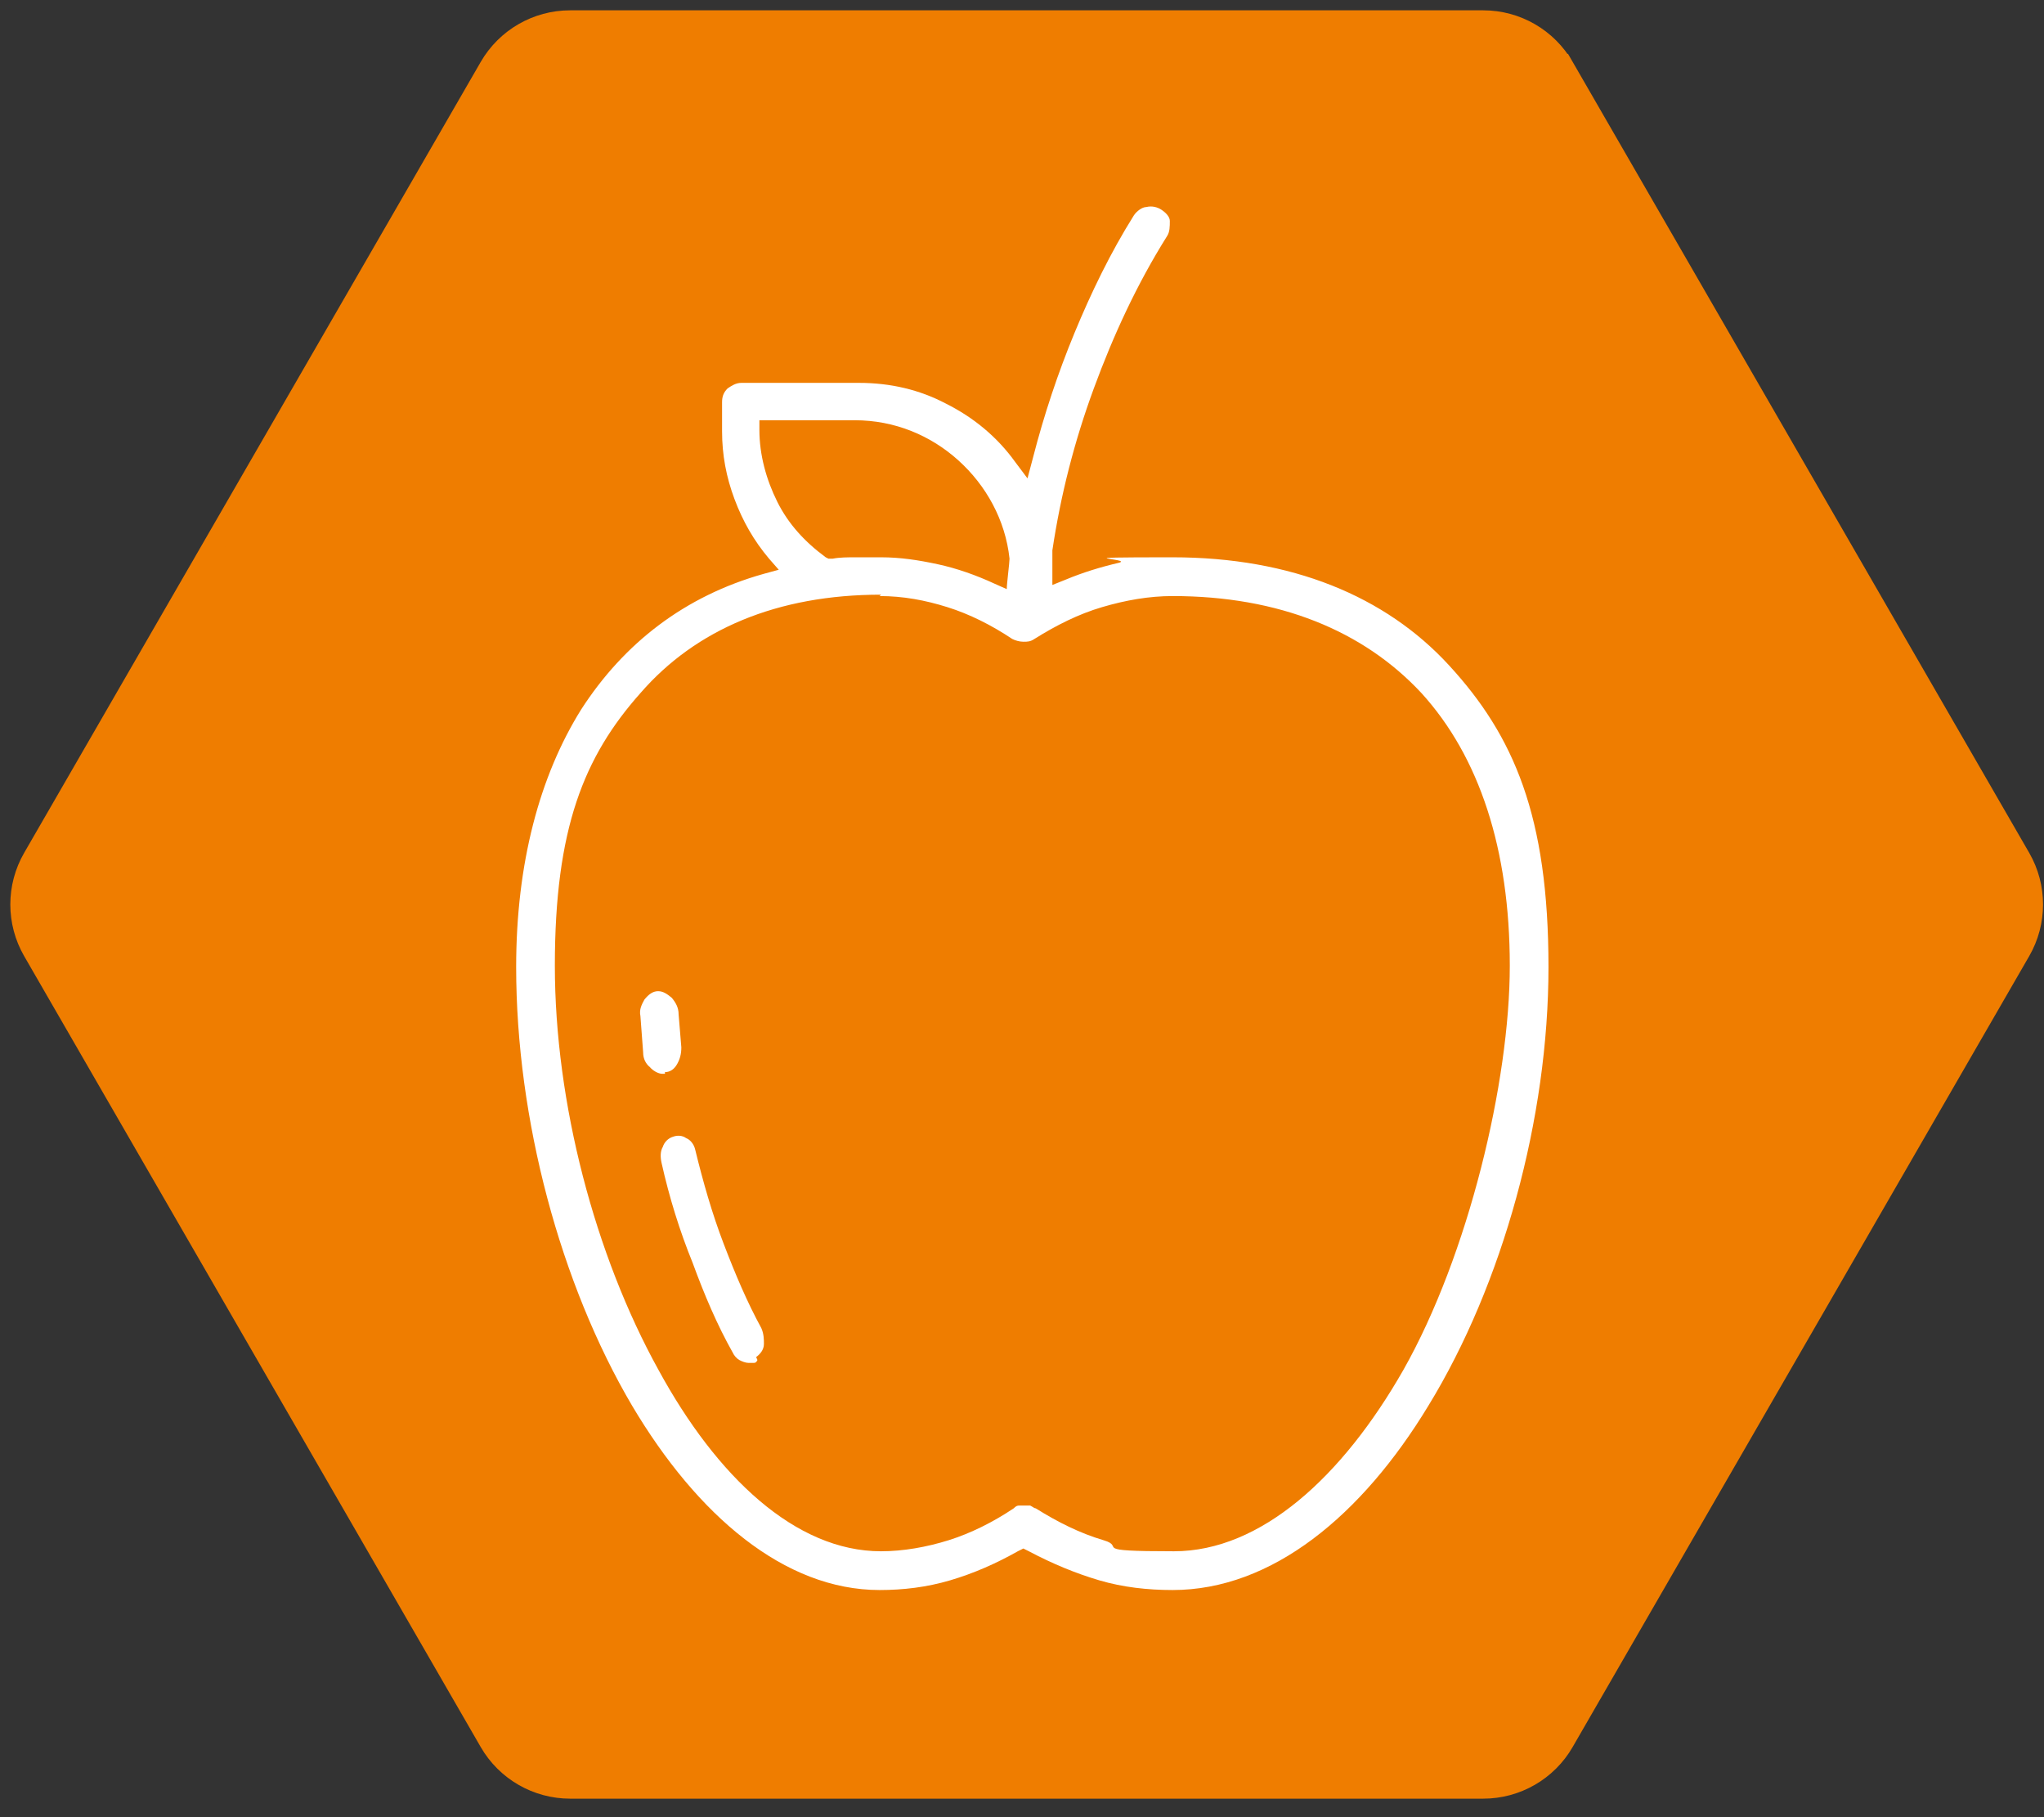 <?xml version="1.0" encoding="UTF-8"?>
<svg xmlns="http://www.w3.org/2000/svg" width="99" height="88" viewBox="0 0 99 88" fill="none">
  <rect x="0" y="0" width="99" height="88" fill="#333333" stroke="none"/>
  <path d="M97.851 41.551C98.654 42.943 98.654 44.659 97.851 46.051L75.737 84.353C74.934 85.745 73.448 86.603 71.84 86.603H27.613C26.006 86.603 24.52 85.745 23.716 84.353L1.603 46.051C0.799 44.659 0.799 42.943 1.603 41.551L23.716 3.25C24.52 1.858 26.006 1 27.613 1H71.84C73.448 1 74.934 1.858 75.737 3.25L75.739 3.249L97.851 41.551Z" fill="#EF7D00" stroke="#EF7D00"></path>
  <path d="M42.604 28.865C43.742 28.865 44.813 29.066 45.883 29.401C46.955 29.736 48.025 30.273 49.029 30.943C49.163 31.01 49.364 31.077 49.565 31.077C49.766 31.077 49.9 31.077 50.1 30.943C51.171 30.273 52.242 29.736 53.38 29.401C54.518 29.066 55.656 28.865 56.794 28.865C61.948 28.865 66.031 30.541 68.842 33.558C71.653 36.642 73.126 41.133 73.126 46.765C73.126 52.396 71.118 60.776 67.972 66.341C65.027 71.503 61.078 75.123 56.861 75.123C52.644 75.123 54.585 74.922 53.447 74.587C52.309 74.251 51.238 73.715 50.167 73.045C50.1 73.045 50.033 72.978 49.9 72.91C49.833 72.91 49.699 72.91 49.632 72.91C49.565 72.91 49.431 72.91 49.364 72.91C49.297 72.91 49.23 72.91 49.096 73.045C48.092 73.715 47.021 74.251 45.95 74.587C44.88 74.922 43.742 75.123 42.671 75.123C38.521 75.123 34.706 71.503 31.894 66.341C28.815 60.776 26.874 53.402 26.874 46.765C26.874 40.128 28.28 36.642 31.024 33.558C33.702 30.474 37.651 28.798 42.671 28.798L42.604 28.865ZM37.182 20.351H41.399C43.34 20.351 45.08 21.088 46.419 22.295C47.758 23.502 48.695 25.177 48.896 27.055C48.896 27.256 48.762 28.261 48.762 28.529L48.159 28.261C47.289 27.859 46.352 27.524 45.415 27.323C44.478 27.122 43.608 26.988 42.671 26.988C41.734 26.988 41.867 26.988 41.466 26.988C41.064 26.988 40.663 26.988 40.328 27.055H40.127L39.993 26.988C38.989 26.25 38.186 25.379 37.651 24.306C37.115 23.233 36.781 22.027 36.781 20.82V20.351H37.249H37.182ZM42.604 77C43.742 77 44.88 76.866 46.017 76.531C47.155 76.195 48.226 75.726 49.297 75.123L49.565 74.989L49.833 75.123C50.971 75.726 52.108 76.195 53.246 76.531C54.384 76.866 55.589 77 56.794 77C61.613 77 65.964 73.38 69.177 68.084C72.791 62.184 75 54.139 75 46.832C75 39.524 73.327 35.636 70.181 32.217C67.102 28.865 62.55 26.988 56.794 26.988C51.038 26.988 54.987 27.055 54.183 27.256C53.313 27.457 52.443 27.725 51.64 28.06L50.971 28.328V27.591C50.971 27.189 50.971 27.055 50.971 26.652C51.372 23.971 52.041 21.356 52.979 18.809C53.916 16.261 55.054 13.781 56.526 11.434C56.66 11.233 56.66 10.965 56.66 10.697C56.66 10.496 56.459 10.294 56.258 10.16C56.058 10.026 55.79 9.959 55.522 10.026C55.321 10.026 55.053 10.227 54.92 10.428C53.782 12.239 52.845 14.183 52.041 16.127C51.238 18.071 50.569 20.082 50.033 22.161L49.766 23.166L49.163 22.362C48.293 21.155 47.155 20.216 45.817 19.546C44.545 18.876 43.139 18.541 41.6 18.541H35.91C35.643 18.541 35.442 18.675 35.241 18.809C35.04 19.01 34.973 19.211 34.973 19.479V20.887C34.973 22.027 35.174 23.099 35.576 24.172C35.977 25.244 36.513 26.183 37.249 27.055L37.718 27.591L36.981 27.792C33.166 28.865 30.221 31.144 28.146 34.362C26.138 37.58 25 41.804 25 46.832C25 54.206 27.142 62.184 30.622 68.084C33.768 73.38 37.985 77 42.604 77Z" fill="white"></path>
  <path d="M36.623 65.719C36.812 65.579 37 65.368 37 65.087C37 64.876 37 64.596 36.874 64.315C36.184 63.051 35.619 61.717 35.054 60.242C34.489 58.768 34.05 57.223 33.673 55.678C33.611 55.397 33.422 55.187 33.234 55.116C33.045 54.976 32.794 54.976 32.606 55.046C32.355 55.116 32.167 55.327 32.104 55.538C31.979 55.748 31.979 56.029 32.041 56.31C32.418 57.995 32.92 59.61 33.548 61.155C34.113 62.7 34.74 64.174 35.493 65.508C35.556 65.649 35.682 65.789 35.807 65.86C35.933 65.93 36.121 66 36.247 66C36.372 66 36.435 66 36.498 66C36.561 66 36.623 66 36.686 65.86L36.623 65.719Z" fill="white"></path>
  <path d="M32.207 51.92C32.471 51.92 32.67 51.76 32.802 51.52C32.934 51.28 33 51.04 33 50.72L32.868 49.12C32.868 48.8 32.736 48.56 32.537 48.32C32.339 48.16 32.141 48 31.877 48C31.612 48 31.414 48.16 31.216 48.4C31.084 48.64 30.951 48.88 31.018 49.2L31.15 50.96C31.15 51.28 31.282 51.52 31.48 51.68C31.612 51.84 31.877 52 32.075 52H32.207V51.92Z" fill="white"></path>
</svg>
